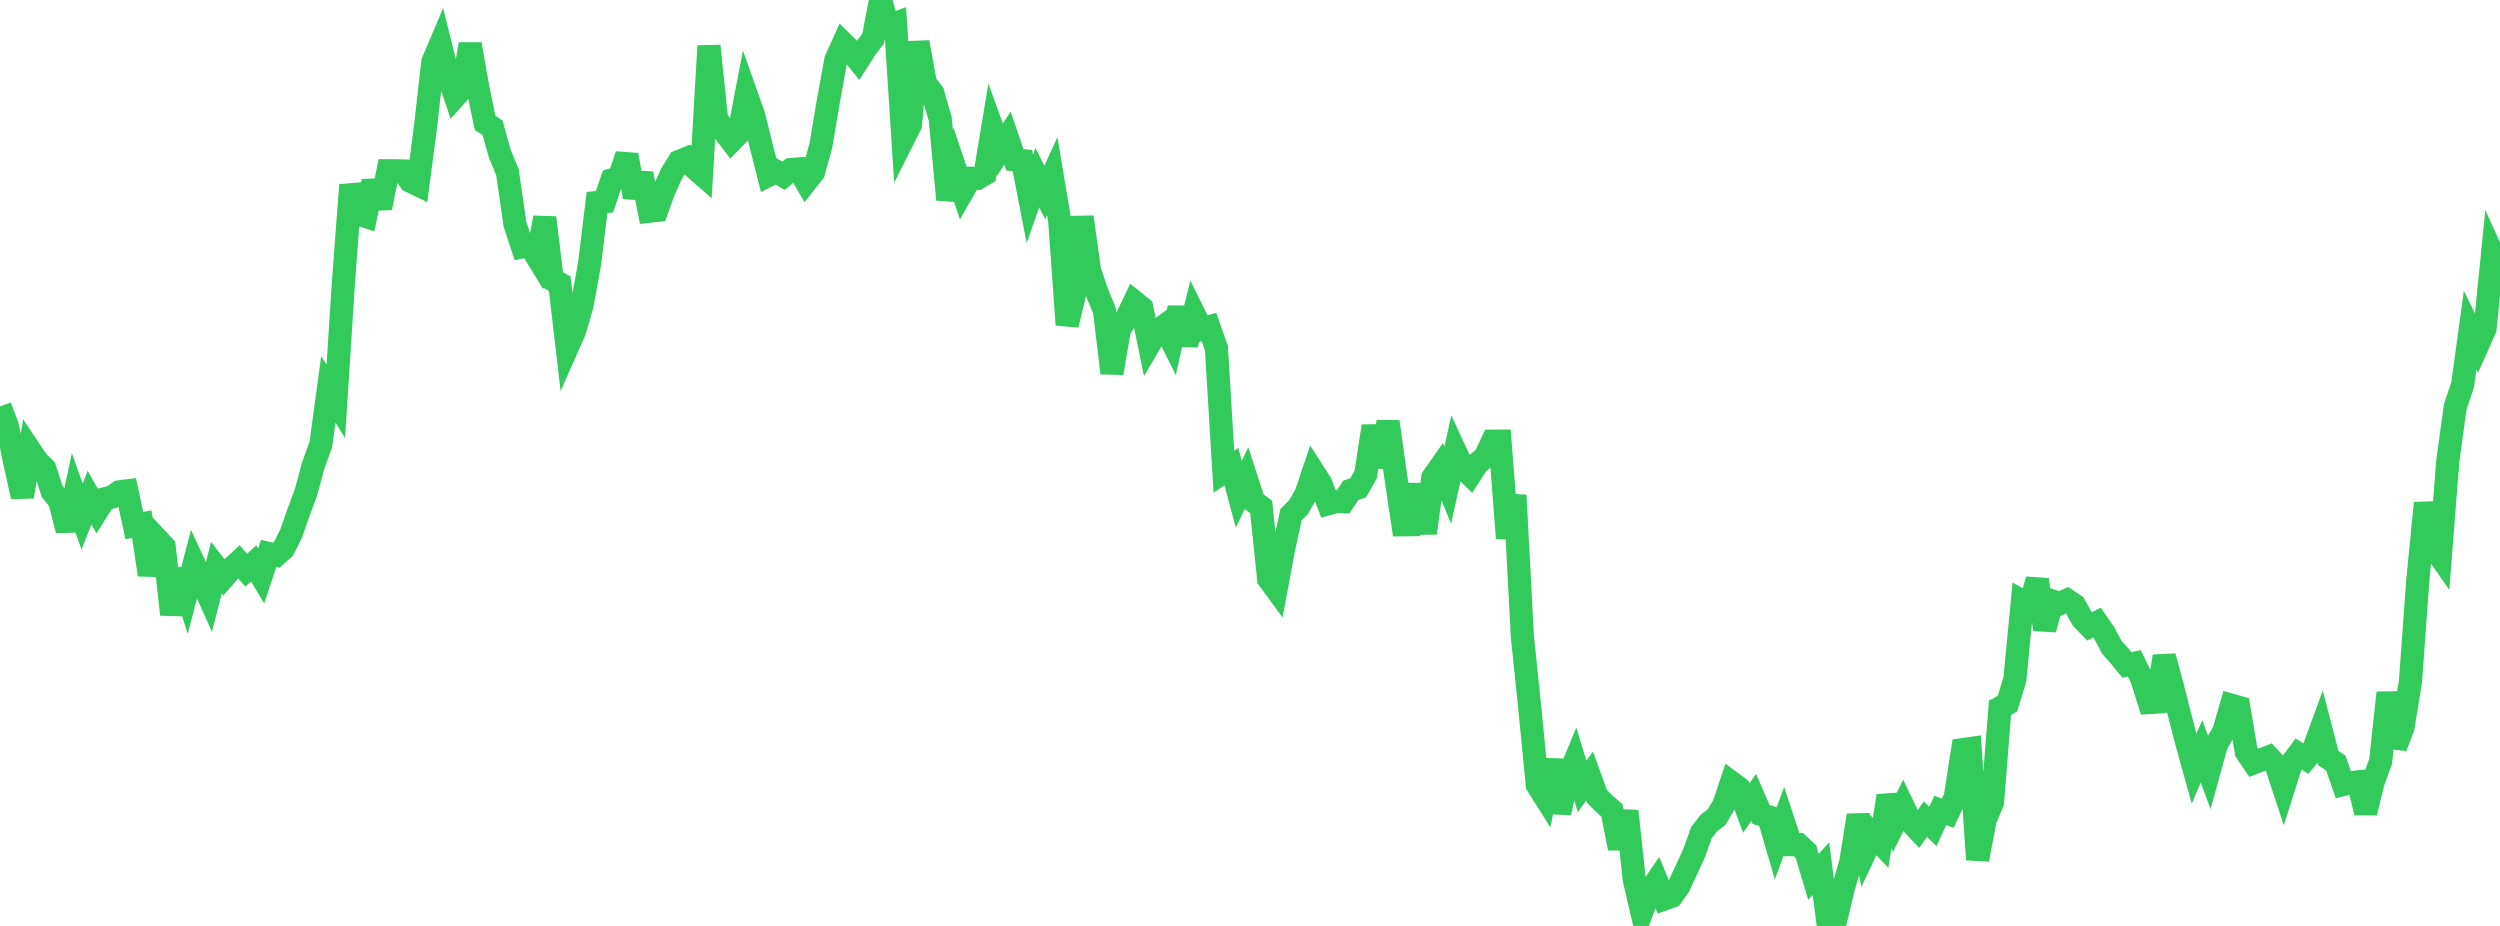 <?xml version="1.0" standalone="no"?>
<!DOCTYPE svg PUBLIC "-//W3C//DTD SVG 1.1//EN" "http://www.w3.org/Graphics/SVG/1.1/DTD/svg11.dtd">

<svg width="135" height="50" viewBox="0 0 135 50" preserveAspectRatio="none" 
  xmlns="http://www.w3.org/2000/svg"
  xmlns:xlink="http://www.w3.org/1999/xlink">


<polyline points="0.0, 21.951 0.403, 23.027 0.806, 25.021 1.209, 26.821 1.612, 24.31 2.015, 24.918 2.418, 25.308 2.821, 26.546 3.224, 27.041 3.627, 28.635 4.03, 26.755 4.433, 27.891 4.836, 26.868 5.239, 27.582 5.642, 26.939 6.045, 26.838 6.448, 26.56 6.851, 26.51 7.254, 28.384 7.657, 28.302 8.06, 31.039 8.463, 29.092 8.866, 29.525 9.269, 33.182 9.672, 30.761 10.075, 32.001 10.478, 30.458 10.881, 31.332 11.284, 32.231 11.687, 30.654 12.09, 31.171 12.493, 30.709 12.896, 30.335 13.299, 30.789 13.701, 30.422 14.104, 31.096 14.507, 29.889 14.91, 29.982 15.313, 29.629 15.716, 28.824 16.119, 27.67 16.522, 26.591 16.925, 25.104 17.328, 23.991 17.731, 21.028 18.134, 21.673 18.537, 15.373 18.94, 9.992 19.343, 11.553 19.746, 11.685 20.149, 9.79 20.552, 11.223 20.955, 9.22 21.358, 9.223 21.761, 9.234 22.164, 9.785 22.567, 9.979 22.97, 6.901 23.373, 3.351 23.776, 2.398 24.179, 4.001 24.582, 5.2 24.985, 4.751 25.388, 2.386 25.791, 4.677 26.194, 6.632 26.597, 6.901 27.0, 8.331 27.403, 9.301 27.806, 12.1 28.209, 13.326 28.612, 13.244 29.015, 13.904 29.418, 11.754 29.821, 15.095 30.224, 15.317 30.627, 18.769 31.03, 17.856 31.433, 16.466 31.836, 14.252 32.239, 10.936 32.642, 10.895 33.045, 9.711 33.448, 9.589 33.851, 8.364 34.254, 10.644 34.657, 9.377 35.06, 11.406 35.463, 11.36 35.866, 10.256 36.269, 9.368 36.672, 8.72 37.075, 8.554 37.478, 9.046 37.881, 9.397 38.284, 2.48 38.687, 6.37 39.09, 7.079 39.493, 7.61 39.896, 7.202 40.299, 5.102 40.701, 6.238 41.104, 7.871 41.507, 9.461 41.91, 9.255 42.313, 9.495 42.716, 9.156 43.119, 9.124 43.522, 9.813 43.925, 9.303 44.328, 7.863 44.731, 5.463 45.134, 3.243 45.537, 2.347 45.94, 2.745 46.343, 3.248 46.746, 2.619 47.149, 2.088 47.552, 0.0 47.955, 1.406 48.358, 1.259 48.761, 7.533 49.164, 6.733 49.567, 2.279 49.97, 4.495 50.373, 5.029 50.776, 6.445 51.179, 10.78 51.582, 9.133 51.985, 10.331 52.388, 9.628 52.791, 9.628 53.194, 9.385 53.597, 6.969 54.0, 8.086 54.403, 7.451 54.806, 8.63 55.209, 8.674 55.612, 10.743 56.015, 9.59 56.418, 10.396 56.821, 9.517 57.224, 11.915 57.627, 17.543 58.03, 15.874 58.433, 11.72 58.836, 14.612 59.239, 15.798 59.642, 16.779 60.045, 20.146 60.448, 17.793 60.851, 17.144 61.254, 16.302 61.657, 16.627 62.06, 18.59 62.463, 17.9 62.866, 17.604 63.269, 18.408 63.672, 16.625 64.075, 18.618 64.478, 16.963 64.881, 17.777 65.284, 17.657 65.687, 18.804 66.09, 25.471 66.493, 25.198 66.896, 26.693 67.299, 25.839 67.701, 27.076 68.104, 27.378 68.507, 31.262 68.91, 31.812 69.313, 29.649 69.716, 27.794 70.119, 27.389 70.522, 26.687 70.925, 25.489 71.328, 26.12 71.731, 27.199 72.134, 27.086 72.537, 27.096 72.94, 26.478 73.343, 26.338 73.746, 25.629 74.149, 23.011 74.552, 25.215 74.955, 22.774 75.358, 25.654 75.761, 28.337 76.164, 28.332 76.567, 26.18 76.97, 28.788 77.373, 25.791 77.776, 25.214 78.179, 26.198 78.582, 24.373 78.985, 25.243 79.388, 25.636 79.791, 25.016 80.194, 24.685 80.597, 23.823 81.0, 23.82 81.403, 29.059 81.806, 26.746 82.209, 34.383 82.612, 38.262 83.015, 42.39 83.418, 43.028 83.821, 41.046 84.224, 43.882 84.627, 42.113 85.03, 41.14 85.433, 42.466 85.836, 41.905 86.239, 43.008 86.642, 43.411 87.045, 43.76 87.448, 45.808 87.851, 43.8 88.254, 47.516 88.657, 49.242 89.06, 48.169 89.463, 47.58 89.866, 48.546 90.269, 48.401 90.672, 47.82 91.075, 46.95 91.478, 46.08 91.881, 44.95 92.284, 44.438 92.687, 44.134 93.09, 43.456 93.493, 42.251 93.896, 42.549 94.299, 43.638 94.701, 43.064 95.104, 43.984 95.507, 44.11 95.91, 45.492 96.313, 44.392 96.716, 45.61 97.119, 45.608 97.522, 45.988 97.925, 47.35 98.328, 46.907 98.731, 50.0 99.134, 49.657 99.537, 47.961 99.94, 46.564 100.343, 44.026 100.746, 45.941 101.149, 45.088 101.552, 45.514 101.955, 42.977 102.358, 44.331 102.761, 43.525 103.164, 44.366 103.567, 44.801 103.97, 44.233 104.373, 44.628 104.776, 43.761 105.179, 43.915 105.582, 43.057 105.985, 40.481 106.388, 40.423 106.791, 46.418 107.194, 44.276 107.597, 43.318 108.0, 38.221 108.403, 38 108.806, 36.661 109.209, 32.463 109.612, 32.685 110.015, 31.304 110.418, 33.99 110.821, 32.457 111.224, 32.595 111.627, 32.409 112.03, 32.685 112.433, 33.403 112.836, 33.824 113.239, 33.62 113.642, 34.209 114.045, 34.964 114.448, 35.412 114.851, 35.906 115.254, 35.819 115.657, 36.655 116.06, 37.938 116.463, 37.914 116.866, 35.445 117.269, 36.916 117.672, 38.494 118.075, 40.061 118.478, 41.514 118.881, 40.573 119.284, 41.66 119.687, 40.201 120.09, 39.486 120.493, 38.082 120.896, 38.199 121.299, 40.598 121.701, 41.19 122.104, 41.038 122.507, 40.879 122.91, 41.309 123.313, 42.533 123.716, 41.255 124.119, 40.714 124.522, 40.968 124.925, 40.487 125.328, 39.386 125.731, 40.939 126.134, 41.202 126.537, 42.363 126.94, 42.263 127.343, 42.219 127.746, 43.884 128.149, 42.231 128.552, 41.12 128.955, 37.408 129.358, 40.338 129.761, 39.276 130.164, 36.808 130.567, 31.275 130.97, 27.166 131.373, 29.478 131.776, 30.059 132.179, 24.908 132.582, 21.973 132.985, 20.767 133.388, 17.821 133.791, 18.647 134.194, 17.738 134.597, 13.708 135.0, 14.592" fill="none" stroke="#32ca5b" stroke-width="1.25"/>

</svg>